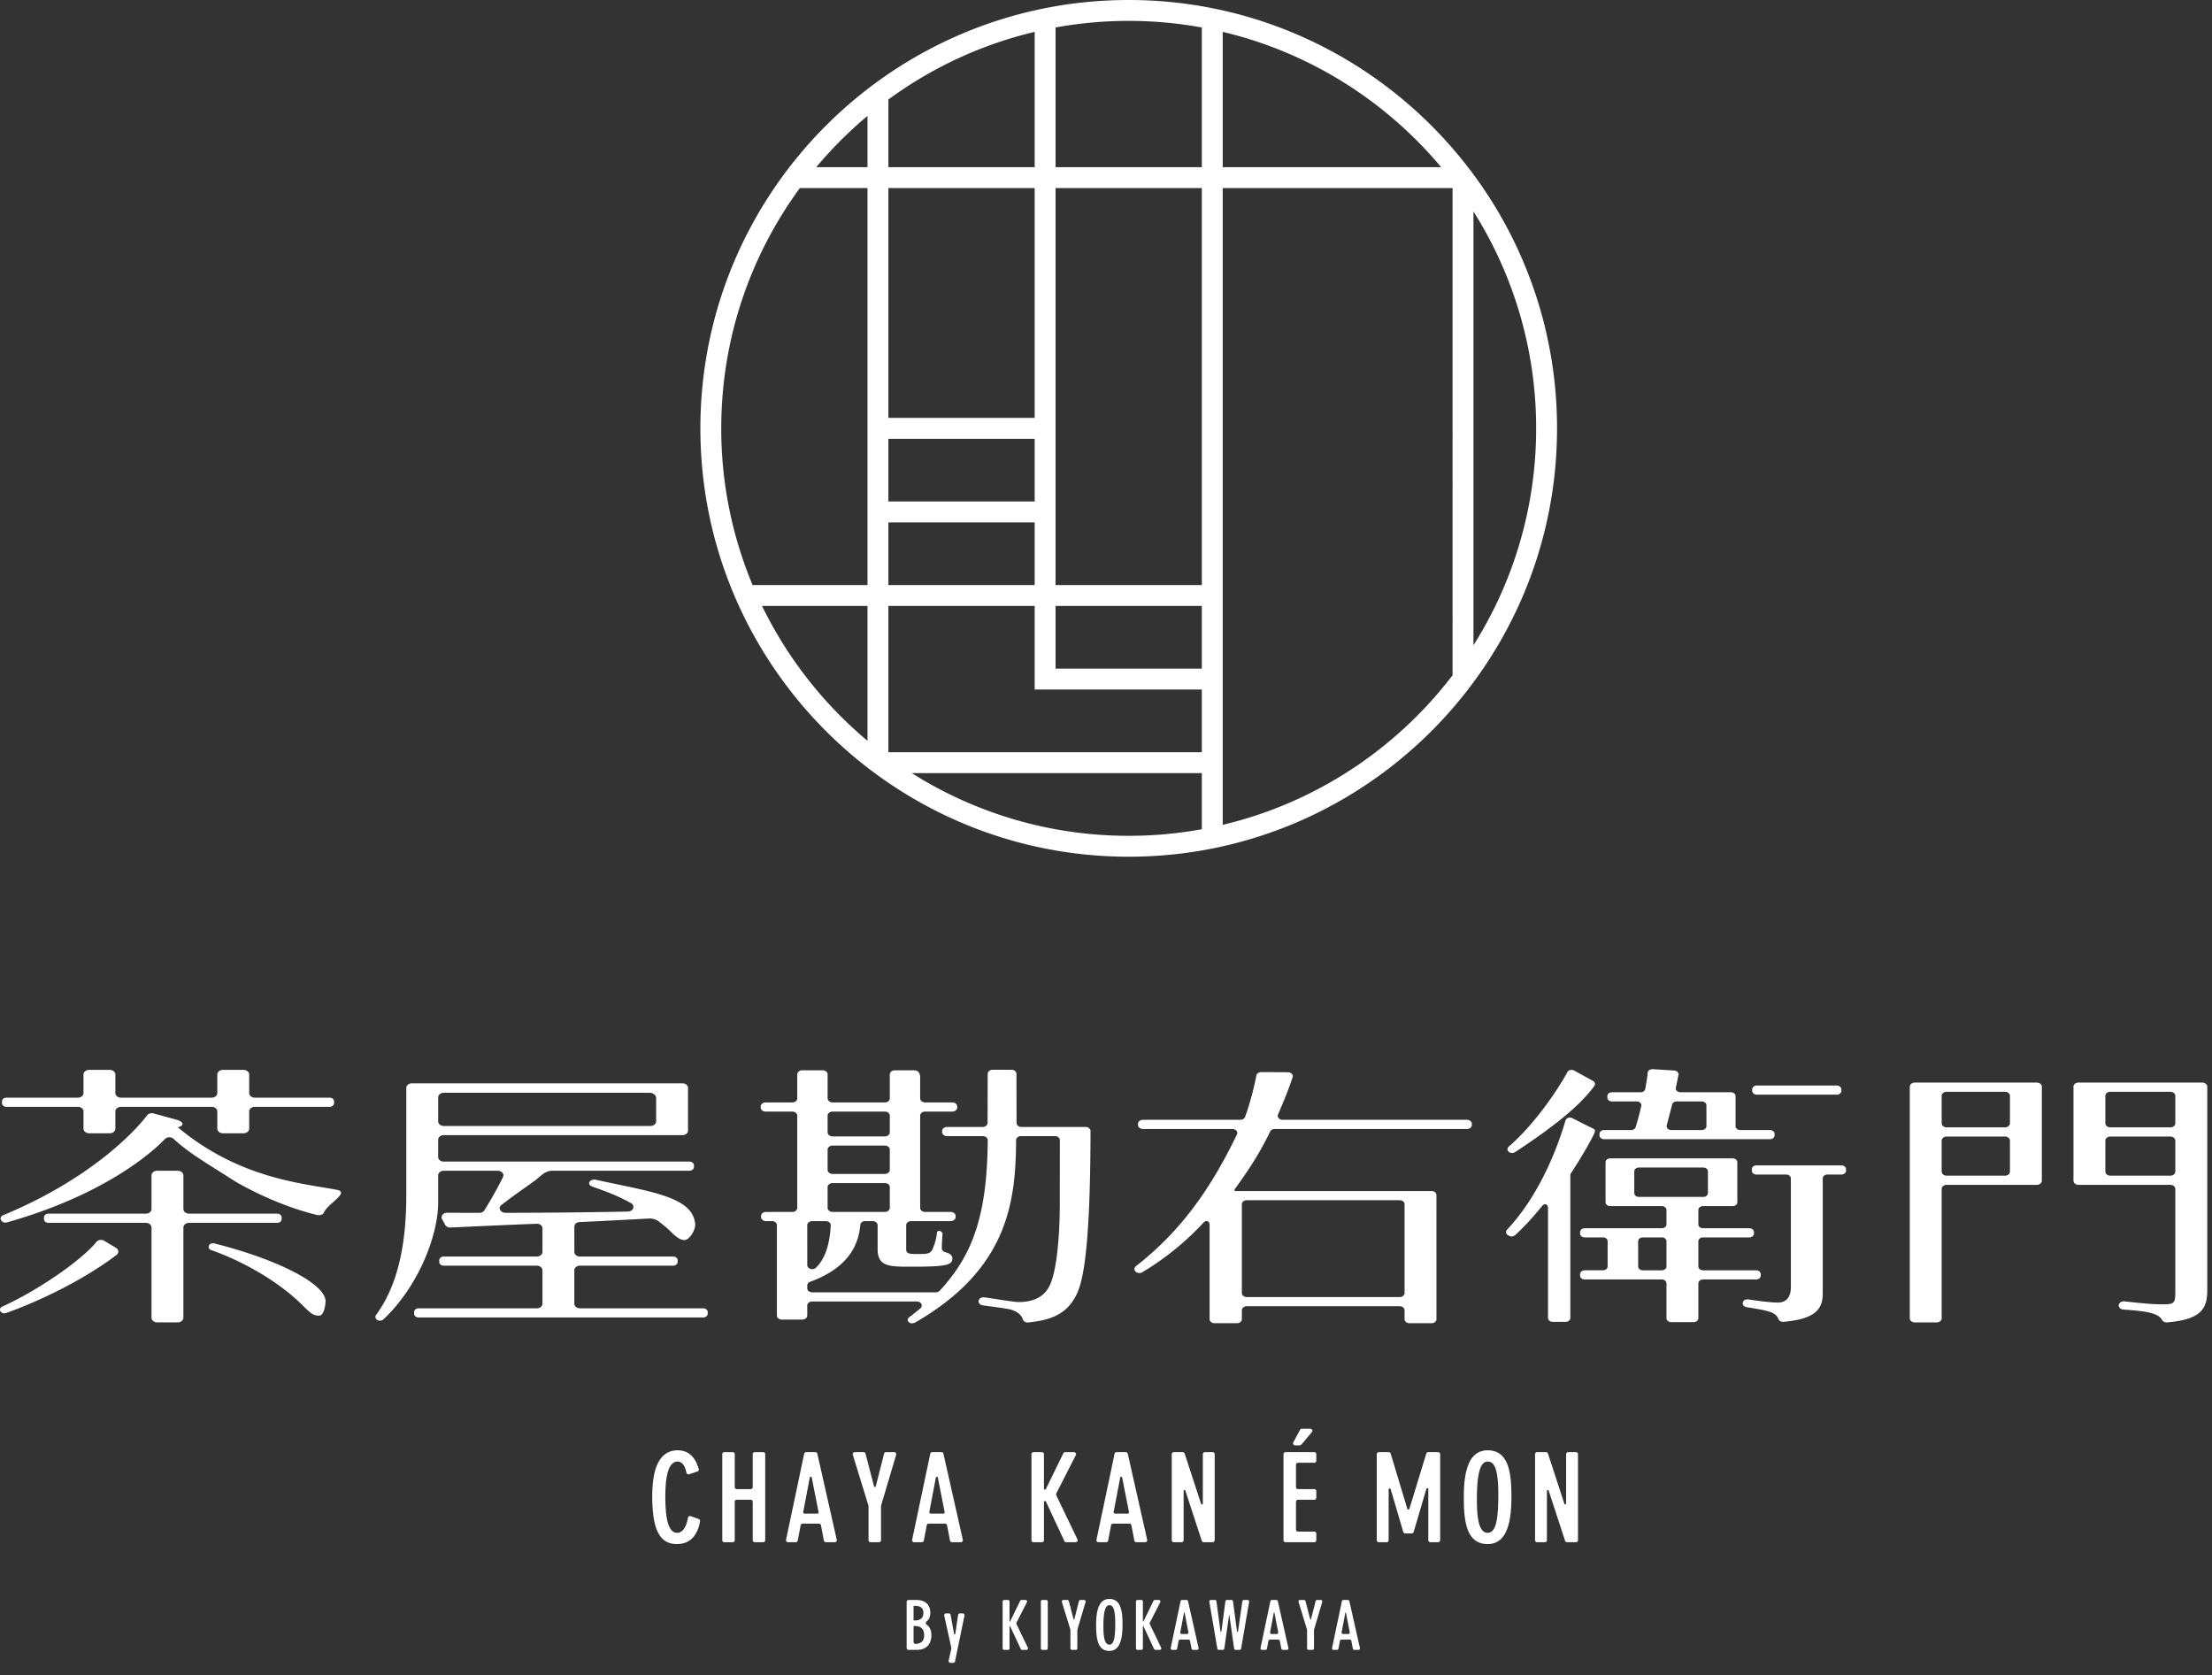 <svg width="169" height="128" fill="none" xmlns="http://www.w3.org/2000/svg"><rect width="100%" height="100%" fill="#333333" stroke="none"/><path d="M112.477 13.195a.785.785 0 00-.159-.208C106.337 5.102 96.871 0 86.234 0 68.19 0 53.51 14.68 53.51 32.725s14.68 32.726 32.725 32.726S118.96 50.77 118.96 32.725a32.555 32.555 0 00-6.482-19.53zm4.886 19.53a30.94 30.94 0 01-4.789 16.571V16.154a30.94 30.94 0 014.789 16.571zm-7.257-19.954H93.418V2.435c6.632 1.572 12.448 5.272 16.688 10.336zM91.822 2.1v10.67H80.646V2.1a31.186 31.186 0 015.588-.504c1.907 0 3.774.174 5.588.504zM67.874 46.294H79.05v6.386h12.772v4.789H67.874V46.294zM79.05 14.367v17.56H67.874v-17.56H79.05zm-11.176-1.596V7.604a31.007 31.007 0 0111.176-5.17v10.337H67.874zm23.948 38.312H80.646v-4.789h11.176v4.79zm-23.948-17.56H79.05v4.79H67.874v-4.79zm0 6.386H79.05v4.789H67.874v-4.79zm23.948 4.789H80.646v-30.33h11.176v30.33zM66.278 8.855v3.916h-3.916a31.413 31.413 0 013.916-3.916zm-5.167 5.512h5.167v30.33H57.5a30.956 30.956 0 01-2.396-11.972c0-6.86 2.233-13.207 6.007-18.358zm-2.889 31.927h8.056v10.301a31.319 31.319 0 01-8.056-10.3zm11.441 12.771h22.159v4.286c-1.814.33-3.68.503-5.588.503a30.942 30.942 0 01-16.57-4.789zm23.755 3.95V14.368h17.56V51.59c-4.297 5.622-10.462 9.743-17.56 11.426zm52.874 38.014h1.674c.21 0 .381-.14.381-.314v-9.883c0-.173.17-.313.38-.313h6.892c.21 0 .381-.141.381-.315v-7.182c0-.174-.171-.314-.381-.314h-9.327c-.211 0-.381.14-.381.314v17.693c0 .174.17.314.381.314zm2.435-17.62h4.456c.211 0 .381.14.381.313v2.093c0 .173-.17.314-.381.314h-4.456c-.21 0-.38-.14-.38-.314v-2.093c0-.173.17-.314.38-.314zm0 3.42h4.456c.211 0 .381.14.381.314v2.361c0 .173-.17.314-.381.314h-4.456c-.21 0-.38-.14-.38-.314v-2.36c0-.174.17-.315.38-.315zm9.689-3.807v7.182c0 .174.171.315.381.315h7.019c.211 0 .381.14.381.313v7.704c0 .968 0 1.112-.92 1.112-.954 0-1.769-.1-2.976-.227-.216-.022-.412.11-.427.29-.014.171.142.32.349.335 1.654.119 2.656.24 2.957.792.068.123.22.203.383.19 2.671-.226 3.077-1.081 3.077-2.492V83.022c0-.174-.17-.314-.381-.314h-9.462c-.21 0-.381.14-.381.314zm7.4 6.796h-4.585c-.21 0-.38-.14-.38-.314v-2.36c0-.174.17-.315.38-.315h4.585c.211 0 .381.14.381.314v2.361c0 .173-.17.314-.381.314zm0-3.69h-4.585c-.21 0-.38-.14-.38-.313v-2.093c0-.173.17-.314.38-.314h4.585c.211 0 .381.14.381.314v2.093c0 .173-.17.314-.381.314zm-69.831-3.96c-.19 1.06-.6 2.487-.866 3.173-.049.127-.192.211-.354.211h-7.447c-.205 0-.372.138-.372.307v.086c0 .17.167.308.373.308h6.838c.264 0 .446.22.347.422-1.812 3.728-4.008 7.17-7.71 10.051-.146.114-.16.3-.028.425a.434.434 0 00.5.049 21.155 21.155 0 004.682-3.792c.217-.236.467-.11.467.185v7.191c0 .17.166.307.372.307h1.72c.206 0 .373-.137.373-.307v-.683c0-.17.167-.308.373-.308h11.685c.206 0 .372.138.372.308v.683c0 .17.167.307.373.307h1.691c.205 0 .372-.137.372-.307V91.3c0-.17-.167-.307-.372-.307h-15.05v-.124c1.484-2.027 2.17-3.299 2.72-4.424.057-.117.193-.192.345-.192h14.69c.206 0 .373-.138.373-.308v-.085c0-.17-.167-.308-.373-.308H97.995c-.258 0-.439-.21-.351-.41.338-.774.79-1.858 1.114-2.84.064-.194-.114-.384-.357-.386l-2.04-.01c-.187-.001-.349.11-.376.262zm-.733 9.526h11.686c.206 0 .372.137.372.307v6.784c0 .17-.166.307-.372.307H95.252c-.205 0-.372-.137-.372-.307v-6.784c0-.17.167-.307.373-.307zM8.86 95.331l-.897-.535c-.195-.117-.468-.078-.6.088-.99 1.246-4.217 3.587-7.19 4.937-.165.075-.222.245-.127.378.086.12.264.17.419.115 2.863-1.025 6.077-2.65 8.438-4.438.198-.15.175-.414-.043-.545z" fill="#fff"/><path d="M21.185 92.721H14.44c-.236 0-.428-.158-.428-.354v-2.57c0-.195-.192-.353-.43-.353h-1.577c-.237 0-.43.158-.43.353v2.57c0 .196-.191.354-.428.354H3.694c-.183 0-.332.123-.332.274v.152c0 .152.149.275.332.275h7.452c.237 0 .429.158.429.353v6.898c0 .195.192.353.429.353h1.578c.237 0 .429-.158.429-.353v-6.898c0-.195.192-.353.428-.353h6.746c.184 0 .333-.123.333-.275v-.152c0-.151-.15-.274-.333-.274z" fill="#fff"/><path d="M13.59 86.126c.108-.041.352-.103.352-.248 0-.206-.352-.309-.514-.35l-1.679-.46c-.19-.059-.403-.001-.511.141-1.184 1.556-4.708 5.032-11.009 7.635-.165.069-.234.235-.148.37l.029.046c.08.126.262.173.425.127 7.347-2.073 11.04-5.287 12.069-6.37a.485.485 0 01.648-.018c1.2 1.102 2.431 1.798 4.64 3.208.486.309 3.297 1.895 6.355 2.62.205.048.439-.034.506-.201.267-.66 2.02-1.533.971-1.73-2.623-.497-7.439-.852-12.134-4.77zm2.388 9.004c-.088.142-.015.318.164.379 1.93.659 4.792 2.109 6.81 4.054.839.825.974.948 1.434.948.38 0 .487-.858.487-1.105 0-1.256-3.398-3.117-8.498-4.413-.154-.039-.323.02-.397.137z" fill="#fff"/><path d="M25.186 83.86h-5.72c-.237 0-.428-.16-.428-.354V82.09c0-.195-.192-.353-.43-.353H17.03c-.236 0-.428.158-.428.353v1.416c0 .195-.192.353-.429.353h-6.93c-.237 0-.429-.158-.429-.353V82.09c0-.195-.192-.353-.428-.353H6.807c-.236 0-.428.158-.428.353v1.416c0 .195-.192.353-.43.353H.486c-.184 0-.333.123-.333.275v.151c0 .152.15.275.333.275H5.95c.237 0 .429.158.429.353v1.313c0 .195.192.354.428.354h1.579c.236 0 .428-.159.428-.354v-1.313c0-.195.192-.353.429-.353h6.93c.237 0 .429.158.429.353v1.313c0 .195.192.354.428.354h1.579c.236 0 .428-.159.428-.354v-1.313c0-.195.192-.353.43-.353h5.72c.184 0 .333-.124.333-.275v-.152c-.001-.151-.15-.274-.334-.274zm26.241 12.136h-7.12c-.236 0-.426-.157-.426-.35v-1.933c0-.186.177-.34.402-.35 1.832-.084 3.448-.17 5.282-.27.285-.015.568.07.777.23.313.243.581.458.804.674.27.268.73.742 1.136.742.406 0 .86-.788.83-1.205-.15-2.113-3.399-2.482-7.598-3.405-.188-.04-.388.03-.483.169 0 0-.128.236.236.361 1.058.366 1.975.715 2.945 1.259.341.191.174.633-.238.642-3.054.06-5.816.092-9.361.097-.363 0-.584-.374-.327-.577.96-.756 1.668-1.218 2.61-1.907.396-.29.713-.73 1.317-.73H52.67c.193 0 .349-.129.35-.288l.001-.122c.002-.16-.156-.291-.35-.291h-18.77c-.235 0-.425-.157-.425-.351v-1.318c0-.194.19-.351.425-.351h18.24c.234 0 .425-.157.425-.35v-3.256c0-.194-.19-.351-.425-.351H31.466c-.235 0-.426.157-.426.35v8.244c0 3.642-.63 6.823-2.306 9.097-.1.135-.055.307.105.393.146.077.34.058.455-.05 2.65-2.488 4.182-6.391 4.182-8.925v-2.081c0-.194.19-.35.425-.35h4.134c.304 0 .509.257.392.488a29.273 29.273 0 01-1.425 2.542.43.43 0 01-.368.184c-.782 0-1.789 0-2.465-.007-.31-.003-.518.26-.392.494l.234.431c.072.134.235.216.412.207 1.295-.065 4.806-.22 6.579-.29.242-.01.442.15.442.35v1.803c0 .194-.19.351-.425.351h-7.111c-.194 0-.35.13-.35.29v.122c0 .16.157.289.35.289h7.111c.235 0 .425.157.425.35v2.555c0 .194-.19.351-.425.351h-9.032c-.194 0-.351.13-.35.29v.122c0 .16.157.289.35.289h21.734c.192 0 .348-.127.35-.286l.002-.122c.003-.161-.155-.293-.35-.293h-9.418c-.235 0-.425-.157-.425-.35v-2.555c0-.194.19-.351.425-.351h7.12c.193 0 .35-.129.35-.288l.001-.122c.001-.16-.156-.291-.35-.291zM50.13 83.9v1.77c0 .194-.19.351-.425.351H33.902c-.235 0-.425-.157-.425-.35v-1.834c0-.194.19-.35.425-.35H49.63c.276 0 .501.184.501.413zm32.812 2.198h-4.9c-.207 0-.374-.138-.375-.308l-.008-3.752c0-.17-.169-.309-.375-.309h-1.45c-.206 0-.374.138-.374.309l-.008 3.752c0 .17-.168.308-.375.308h-2.722c-.208 0-.376.139-.376.31v.082c0 .17.168.309.376.309h2.734c.208 0 .378.143.376.314-.046 5.794-1.173 8.793-3.67 11.496a.413.413 0 01-.302.123h-9.441c-.208 0-.376-.139-.376-.31v-.217c0-.123.092-.233.228-.283 3.128-1.142 3.708-3.047 3.826-4.347.015-.16.178-.284.374-.284h.573c.207 0 .375.139.375.31v1.833c0 1.299.853 1.34 2.422 1.34 2.652 0 3.29-.082 3.29-.618 0-.297-.263-.416-.543-.492-.16-.043-.269-.162-.266-.3.008-.363.029-.798.052-1.063.022-.265-.419-.394-.433-.082-.023.497-.298 1.195-.38 1.319-.188.267-.445.267-1.149.267-.622 0-.811-.04-.811-.37V93.6c0-.17.167-.309.375-.309h3.026c.207 0 .375-.138.375-.31V92.9c0-.171-.168-.31-.375-.31h-1.958c-.207 0-.375-.138-.375-.31v-7.047c0-.171.168-.31.375-.31h2.08c.208 0 .375-.138.375-.309v-.082c0-.17-.167-.309-.375-.309h-2.08c-.207 0-.375-.138-.375-.31v-1.656s-.002-.487-.45-.487h-1.495c-.207 0-.375.139-.375.31v1.834c0 .17-.168.309-.375.309h-4c-.208 0-.376-.138-.376-.31V82.08c0-.171-.168-.31-.375-.31h-1.57c-.207 0-.375.139-.375.31v1.834c0 .17-.167.309-.375.309h-2.041c-.205 0-.372.136-.375.304l-.002.082c-.003.173.166.315.375.315h2.043c.208 0 .375.138.375.309v7.048c0 .17-.167.31-.375.31h-2.014c-.205 0-.372.135-.375.304l-.002.082c-.003.172.166.314.375.314h.461c.208 0 .375.139.375.31v6.903c0 .171.169.309.376.309H61.3c.207 0 .375-.138.375-.309v-.762c0-.171.168-.31.375-.31h7.999c.333 0 .501.332.267.527-.253.21-.5.406-.823.66-.128.101-.224.207-.06.387.163.18.464.044.464.044 7.11-4.085 7.708-9.218 7.734-13.945.001-.17.168-.306.374-.306H80.6c.207 0 .375.138.375.31l-.004 4.854c0 1.697-.133 5.072-.828 6.357-.216.391-.759 1.154-2.302 1.154-.396 0-1.796-.246-2.644-.36-.218-.029-.417.102-.433.283-.014.16.124.303.315.328 1.852.248 2.084.29 2.34.388.467.194.634.426.737.706.05.141.222.23.398.213 1.66-.166 2.78-.585 3.519-1.806.535-.877 1.23-2.683 1.244-12.815 0-.171-.168-.313-.375-.313zm-19.336-1.174h4.001c.207 0 .375.138.375.309v1.277c0 .171-.168.31-.375.31h-4c-.208 0-.376-.139-.376-.31v-1.277c0-.171.168-.31.375-.31zm0 2.596h4.001c.207 0 .375.139.375.31v1.545c0 .17-.168.31-.375.31h-4c-.208 0-.376-.14-.376-.31V87.83c0-.171.168-.31.375-.31zm0 2.865h4.001c.207 0 .375.139.375.31v1.586c0 .17-.168.31-.375.31h-4c-.208 0-.376-.14-.376-.31v-1.586c0-.171.168-.31.375-.31zm-1.555 2.906h1.043c.21 0 .384.144.376.317-.074 1.518-.47 2.62-1.14 3.251-.226.213-.654.074-.654-.21V93.6c0-.17.168-.309.375-.309zm57.701-11.385c-.771 1.411-2.526 4.004-4.477 5.69-.132.113-.133.289-.001.402a.416.416 0 00.477.024c3.231-2.122 5.024-3.65 6.059-5.054.102-.139.044-.32-.126-.4l-1.435-.792c-.181-.087-.411-.027-.497.13zm20.578 1.025h-6.108c-.194 0-.352.13-.352.29v.12c0 .16.158.291.352.291h6.11c.196 0 .354-.132.352-.294l-.002-.12c-.002-.159-.159-.287-.352-.287zm.356 6.101h-6.491c-.194 0-.352.13-.352.29v.12c0 .16.158.29.352.29h2.277c.194 0 .352.13.352.291v8.314c0 .67-.273 1.209-1.085 1.175-.729-.03-1.424-.126-2.172-.241-.201-.031-.393.085-.416.253l-.002.02c-.021.15.103.289.283.318 1.804.29 2.229.394 2.446.919.053.13.205.217.37.203 2.357-.2 3.012-.914 3.012-2.142v-8.819c0-.16.157-.29.352-.29h1.074c.196 0 .354-.132.353-.293l-.001-.119c-.001-.16-.159-.289-.352-.289z" fill="#fff"/><path d="M134.171 97.049h-4.062c-.194 0-.352-.13-.352-.291v-1.933c0-.16.158-.29.352-.29h3.544c.195 0 .352-.13.352-.291v-.12c0-.16-.157-.29-.352-.29h-3.544c-.194 0-.352-.13-.352-.29v-1.11c0-.16.158-.29.352-.29h2.272c.195 0 .353-.13.353-.29v-3.067c0-.161-.158-.291-.353-.291h-9.361c-.194 0-.352.13-.352.29v3.067c0 .16.158.29.352.29h3.949c.195 0 .352.13.352.291v1.11c0 .16-.157.29-.352.29h-5.897c-.195 0-.352.13-.352.29v.12c0 .16.157.29.352.29h1.401c.194 0 .352.13.352.291v1.933c0 .16-.158.29-.352.29h-1.401c-.195 0-.352.13-.352.291v.12c0 .16.157.29.352.29h5.897c.195 0 .352.13.352.291v2.675c0 .161.158.291.353.291h1.731c.194 0 .352-.13.352-.291V98.04c0-.16.158-.29.352-.29h4.061c.194 0 .351-.129.352-.289l.002-.12c.001-.16-.157-.292-.353-.292zm-7.202 0h-1.459c-.194 0-.352-.13-.352-.291v-1.933c0-.16.158-.29.352-.29h1.459c.195 0 .352.13.352.29v1.933c0 .16-.157.29-.352.29zm-2.108-5.897v-1.665c0-.16.158-.29.352-.29h4.922c.194 0 .352.13.352.29v1.665c0 .16-.158.29-.352.29h-4.922c-.194 0-.352-.13-.352-.29z" fill="#fff"/><path d="M121.694 86.21a83.464 83.464 0 01-1.585-.796c-.204-.088-.452.005-.505.19-.429 1.49-1.758 5.459-4.465 8.344-.124.133-.091.323.076.417l.08.046a.406.406 0 00.462-.047c.489-.455 1.091-1.037 2.071-2.235.194-.237.442-.127.442.16v8.406c0 .16.158.29.353.29h1c.195 0 .353-.13.353-.29V89.782a.26.26 0 01.042-.139c1.301-2 1.811-3.07 1.827-3.157.016-.088.039-.195-.151-.276zm.862.823h12.67c.193 0 .35-.129.352-.288l.002-.12c.001-.161-.157-.293-.353-.293h-2.276c-.194 0-.352-.13-.352-.29v-2.305c0-.16-.158-.29-.353-.29h-3.858c-.217 0-.382-.16-.349-.336.056-.288.131-.666.198-.986.036-.17-.111-.327-.319-.34l-1.509-.094c-.52-.066-.535.272-.535.334 0 .17-.023.288-.174 1.17-.024.143-.174.252-.349.252h-2.196c-.194 0-.352.13-.352.29v.12c0 .16.158.29.352.29h1.894c.219 0 .385.163.347.342-.08.373-.184.806-.429 1.621-.039.13-.181.222-.343.222h-2.067c-.194 0-.351.129-.353.288l-.001.12c-.001.161.157.293.353.293zm5.544-2.886h1.92c.195 0 .353.13.353.291v1.603c0 .16-.158.291-.353.291h-2.336c-.225 0-.391-.174-.344-.355.239-.912.336-1.293.415-1.6.035-.134.179-.23.345-.23zm-75.449 28.484a.157.157 0 01-.204-.118c-.126-.609-.379-.852-.679-.852-.748 0-.935 1.29-.935 2.637 0 1.543.168 2.805.907 2.805.466 0 .718-.553.823-1.152a.157.157 0 01.208-.121l.613.219a.157.157 0 01.102.174c-.172.969-.681 1.741-1.764 1.741-1.263 0-1.89-.992-1.89-3.629 0-1.346.188-3.534 1.946-3.534.776 0 1.33.459 1.608 1.427a.158.158 0 01-.103.191l-.632.212zm2.686-1.69h.644c.085 0 .155.069.155.155v2.514c0 .086.07.155.155.155h1.064a.155.155 0 00.155-.155v-2.514c0-.086.07-.155.155-.155h.644c.086 0 .155.069.155.155v6.572c0 .086-.07.155-.155.155h-.644a.155.155 0 01-.155-.155v-2.935a.155.155 0 00-.155-.155h-1.064a.155.155 0 00-.155.155v2.935c0 .086-.07.155-.155.155h-.644a.155.155 0 01-.155-.155v-6.572c0-.086.07-.155.155-.155zm30.827.122l1.482 6.57a.156.156 0 01-.153.19h-.676a.156.156 0 01-.153-.127l-.223-1.167a.156.156 0 00-.153-.127H85.04a.156.156 0 00-.154.127l-.222 1.167a.156.156 0 01-.154.127h-.585a.156.156 0 01-.153-.188l1.383-6.57a.157.157 0 01.153-.124h.703c.073 0 .136.05.152.122zm-.029 4.572c.098 0 .136-.034.118-.131l-.516-2.618c-.017-.084-.136-.084-.152 0l-.5 2.626a.104.104 0 00.102.123h.948zm-14.055-4.572l1.482 6.57a.156.156 0 01-.152.19h-.676a.156.156 0 01-.154-.127l-.222-1.167a.156.156 0 00-.154-.127h-1.247a.156.156 0 00-.153.127l-.223 1.167a.156.156 0 01-.154.127h-.585a.156.156 0 01-.153-.188l1.384-6.57a.156.156 0 01.153-.124h.702c.073 0 .136.05.152.122zm-.028 4.572c.097 0 .135-.034.117-.131l-.516-2.618c-.016-.084-.136-.084-.152 0l-.5 2.626a.104.104 0 00.102.123h.949zm-9.605-4.572l1.482 6.57a.156.156 0 01-.152.19H63.1a.156.156 0 01-.154-.127l-.222-1.167a.156.156 0 00-.154-.127h-1.247a.156.156 0 00-.153.127l-.223 1.167a.156.156 0 01-.154.127h-.585a.156.156 0 01-.153-.188l1.384-6.57a.156.156 0 01.153-.124h.702c.073 0 .136.05.152.122zm-.028 4.572c.098 0 .136-.034.117-.131l-.516-2.618c-.016-.084-.136-.084-.152 0l-.5 2.626a.104.104 0 00.102.123h.949zm3.556-4.694c.07 0 .133.048.151.117l.65 2.491c.017.07.117.07.135 0l.633-2.489a.156.156 0 01.151-.119h.622c.105 0 .18.1.15.201l-1.15 3.882a.163.163 0 00-.006.045v2.598c0 .086-.07.156-.156.156h-.641a.156.156 0 01-.157-.156v-2.597a.153.153 0 00-.007-.046l-1.193-3.881a.156.156 0 01.15-.202h.668zm13.628 0c.086 0 .156.069.156.155v2.636c0 .079.107.104.142.032l1.34-2.735a.155.155 0 01.14-.088h.677c.116 0 .191.123.138.226l-1.495 2.931a.155.155 0 00-.001.138l1.617 3.364a.155.155 0 01-.14.223h-.72a.156.156 0 01-.14-.09l-1.403-3.009c-.037-.079-.155-.052-.155.035v2.909c0 .086-.07.155-.156.155h-.642a.155.155 0 01-.156-.155v-6.572c0-.086.07-.155.156-.155h.642zm38.516 0c.068 0 .129.044.15.109l1.252 3.839c.025.074.134.056.134-.022v-3.768c0-.088.071-.158.158-.158h.591c.088 0 .158.07.158.158v6.567c0 .087-.07.157-.158.157h-.681a.158.158 0 01-.15-.109l-1.25-3.83c-.024-.076-.136-.058-.136.022v3.76a.157.157 0 01-.158.157h-.592a.157.157 0 01-.157-.157v-6.567c0-.088.07-.158.157-.158h.682zm-27.757 0c.068 0 .129.044.15.109l1.252 3.839c.025.074.134.056.134-.022v-3.768c0-.088.07-.158.158-.158h.591c.087 0 .158.07.158.158v6.567c0 .087-.07.157-.158.157h-.68a.158.158 0 01-.151-.109l-1.25-3.83c-.024-.076-.136-.058-.136.022v3.76c0 .087-.07.157-.158.157h-.592a.157.157 0 01-.157-.157v-6.567c0-.088.07-.158.157-.158h.682zm10.206.157v.499a.157.157 0 01-.158.157h-1.237a.158.158 0 00-.158.158v1.695c0 .087.07.158.158.158h1.237c.087 0 .158.07.158.158v.498a.157.157 0 01-.158.157h-1.237a.158.158 0 00-.158.158v2.116c0 .087.07.158.158.158h1.237c.087 0 .158.07.158.157v.499a.157.157 0 01-.158.157h-2.19a.157.157 0 01-.159-.157v-6.568c0-.087.071-.157.158-.157h2.191c.087 0 .158.07.158.157zm-1.103-1.948h.643c.134 0 .207.156.121.259l-.782.933a.22.22 0 01-.167.079h-.328a.158.158 0 01-.14-.232l.514-.956a.158.158 0 01.139-.083zm6.633 1.791c.07 0 .132.046.152.113l1.27 4.212c.024.08.137.08.161 0l1.288-4.212a.159.159 0 01.152-.113h.751c.088 0 .159.071.159.159v6.564a.159.159 0 01-.159.159h-.589a.159.159 0 01-.159-.159v-3.889c0-.089-.125-.107-.15-.022l-.967 3.282a.158.158 0 01-.152.115h-.491a.16.16 0 01-.153-.115l-.961-3.264c-.026-.088-.156-.07-.156.022v3.871a.159.159 0 01-.159.159h-.589a.16.16 0 01-.159-.159V111.1a.16.16 0 01.159-.159h.752zm7.562-.14c1.646 0 1.814 1.804 1.814 3.581 0 1.898-.337 3.582-1.814 3.582-1.655 0-1.823-1.805-1.823-3.582 0-1.898.336-3.581 1.823-3.581zm0 6.302c.673 0 .814-1.178.814-2.936 0-2.085-.356-2.506-.814-2.506-.496 0-.823.692-.823 2.871 0 1.393.131 2.571.823 2.571zm-44.391 5.283c0-.084.067-.152.151-.152h.59c.855 0 1.068.554 1.068.953 0 .316-.085.529-.281.683a.155.155 0 00.008.253c.255.178.355.473.355.816 0 .353-.134 1.109-1.124 1.109h-.615a.152.152 0 01-.153-.152v-3.51zm.528 1.413h.083c.379 0 .669-.14.669-.56 0-.358-.182-.555-.648-.555h-.104v1.115zm0 1.64c0 .088.076.159.164.152.437-.035.645-.227.645-.667 0-.472-.244-.7-.731-.7h-.078v1.215zm3.889-2.011l-.72 3.499a.14.14 0 01-.137.111h-.214a.14.14 0 01-.137-.17l.205-.919a.138.138 0 000-.06l-.542-2.459a.14.14 0 01.137-.17h.212a.14.14 0 01.138.114l.267 1.454c.01.049.08.048.088-.001l.218-1.447a.14.14 0 01.138-.12h.21a.14.14 0 01.137.168zm5.956-1.194h.29a.12.12 0 01.119.119v3.576a.12.12 0 01-.12.119h-.29a.12.12 0 01-.119-.119v-3.576a.12.12 0 01.12-.119zm5.115-.078c.912 0 1.005 1 1.005 1.985 0 1.052-.186 1.985-1.005 1.985-.918 0-1.011-1-1.011-1.985 0-1.052.187-1.985 1.01-1.985zm0 3.493c.373 0 .45-.653.45-1.627 0-1.156-.196-1.389-.45-1.389-.275 0-.456.383-.456 1.591 0 .772.072 1.425.456 1.425zm2.442-3.415a.12.12 0 01.119.118v1.513c0 .023.031.03.041.009l.77-1.573a.119.119 0 01.108-.067h.302c.088 0 .146.093.105.172l-.797 1.563a.12.12 0 00-.001.106l.867 1.803a.119.119 0 01-.107.17h-.326a.12.12 0 01-.108-.069l-.803-1.723c-.012-.026-.051-.017-.051.011v1.663a.119.119 0 01-.12.118h-.29a.119.119 0 01-.12-.118v-3.578a.12.12 0 01.12-.118h.29zm-10.186 0c.065 0 .118.053.118.118v1.513c0 .023.032.03.042.009l.77-1.573a.119.119 0 01.108-.067h.301c.09 0 .147.093.106.172l-.797 1.563a.12.12 0 00-.001.106l.867 1.803a.119.119 0 01-.107.17h-.326a.12.12 0 01-.108-.069l-.803-1.723c-.013-.026-.052-.017-.052.011v1.663a.119.119 0 01-.118.118h-.291a.119.119 0 01-.12-.118v-3.578a.12.12 0 01.12-.118h.29zm18.422.138l-.612 3.578a.118.118 0 01-.117.098h-.3a.118.118 0 01-.117-.101l-.37-2.594h-.01l-.369 2.594a.118.118 0 01-.117.101h-.3a.118.118 0 01-.117-.098l-.612-3.578a.118.118 0 01.116-.138h.31c.06 0 .11.044.118.102l.304 2.281c.006.047.073.047.08 0l.3-2.28a.118.118 0 01.117-.103h.346c.06 0 .11.044.118.103l.305 2.293c.007.047.073.047.08.001l.328-2.296a.118.118 0 01.117-.101h.285c.074 0 .13.066.117.138zm4.192-.138c.054 0 .1.036.115.088l.359 1.381c.009.032.055.032.063-.001l.351-1.379a.119.119 0 01.115-.089h.277c.08 0 .136.076.114.152l-.624 2.107a.12.12 0 00-.005.033v1.404a.118.118 0 01-.118.118h-.292a.118.118 0 01-.119-.118v-1.403a.116.116 0 00-.005-.035l-.647-2.105a.118.118 0 01.113-.153h.303zm-18.081 0c.053 0 .1.036.114.088l.36 1.381c.008.032.055.032.063-.001l.35-1.379a.118.118 0 01.115-.089h.278c.08 0 .136.076.114.152l-.624 2.107a.11.11 0 00-.005.033v1.404a.118.118 0 01-.119.118H81.9a.118.118 0 01-.118-.118v-1.403a.116.116 0 00-.005-.035l-.648-2.105a.118.118 0 01.114-.153h.303zm21.547.092l.807 3.577a.12.12 0 01-.116.145h-.308a.119.119 0 01-.117-.096l-.113-.595a.119.119 0 00-.117-.096h-.638a.119.119 0 00-.117.096l-.113.595a.119.119 0 01-.117.096h-.258a.118.118 0 01-.116-.143l.753-3.577a.119.119 0 01.117-.094h.337c.055 0 .104.038.116.092zm-.087 2.51a.12.12 0 00.117-.142l-.294-1.493c-.005-.022-.038-.022-.042.001l-.284 1.492a.119.119 0 00.116.142h.387zm-5.377-2.51l.806 3.577a.119.119 0 01-.116.145h-.307a.118.118 0 01-.117-.096l-.114-.595a.118.118 0 00-.116-.096h-.638a.118.118 0 00-.117.096l-.113.595a.118.118 0 01-.117.096h-.258a.119.119 0 01-.116-.143l.753-3.577a.118.118 0 01.116-.094h.338c.055 0 .103.038.115.092zm-.087 2.51a.12.12 0 00.116-.142l-.294-1.493c-.004-.022-.037-.022-.041.001l-.285 1.492a.12.12 0 00.117.142h.387zm-6.775-2.51l.807 3.577a.119.119 0 01-.116.145h-.308a.118.118 0 01-.117-.096l-.113-.595a.118.118 0 00-.117-.096h-.638a.118.118 0 00-.117.096l-.113.595a.118.118 0 01-.117.096h-.258a.118.118 0 01-.116-.143l.753-3.577a.119.119 0 01.117-.094h.337c.055 0 .104.038.116.092zm-.087 2.51a.12.12 0 00.117-.142l-.294-1.493c-.005-.022-.038-.022-.042.001l-.284 1.492a.12.12 0 00.116.142h.387z" fill="#fff"/></svg>